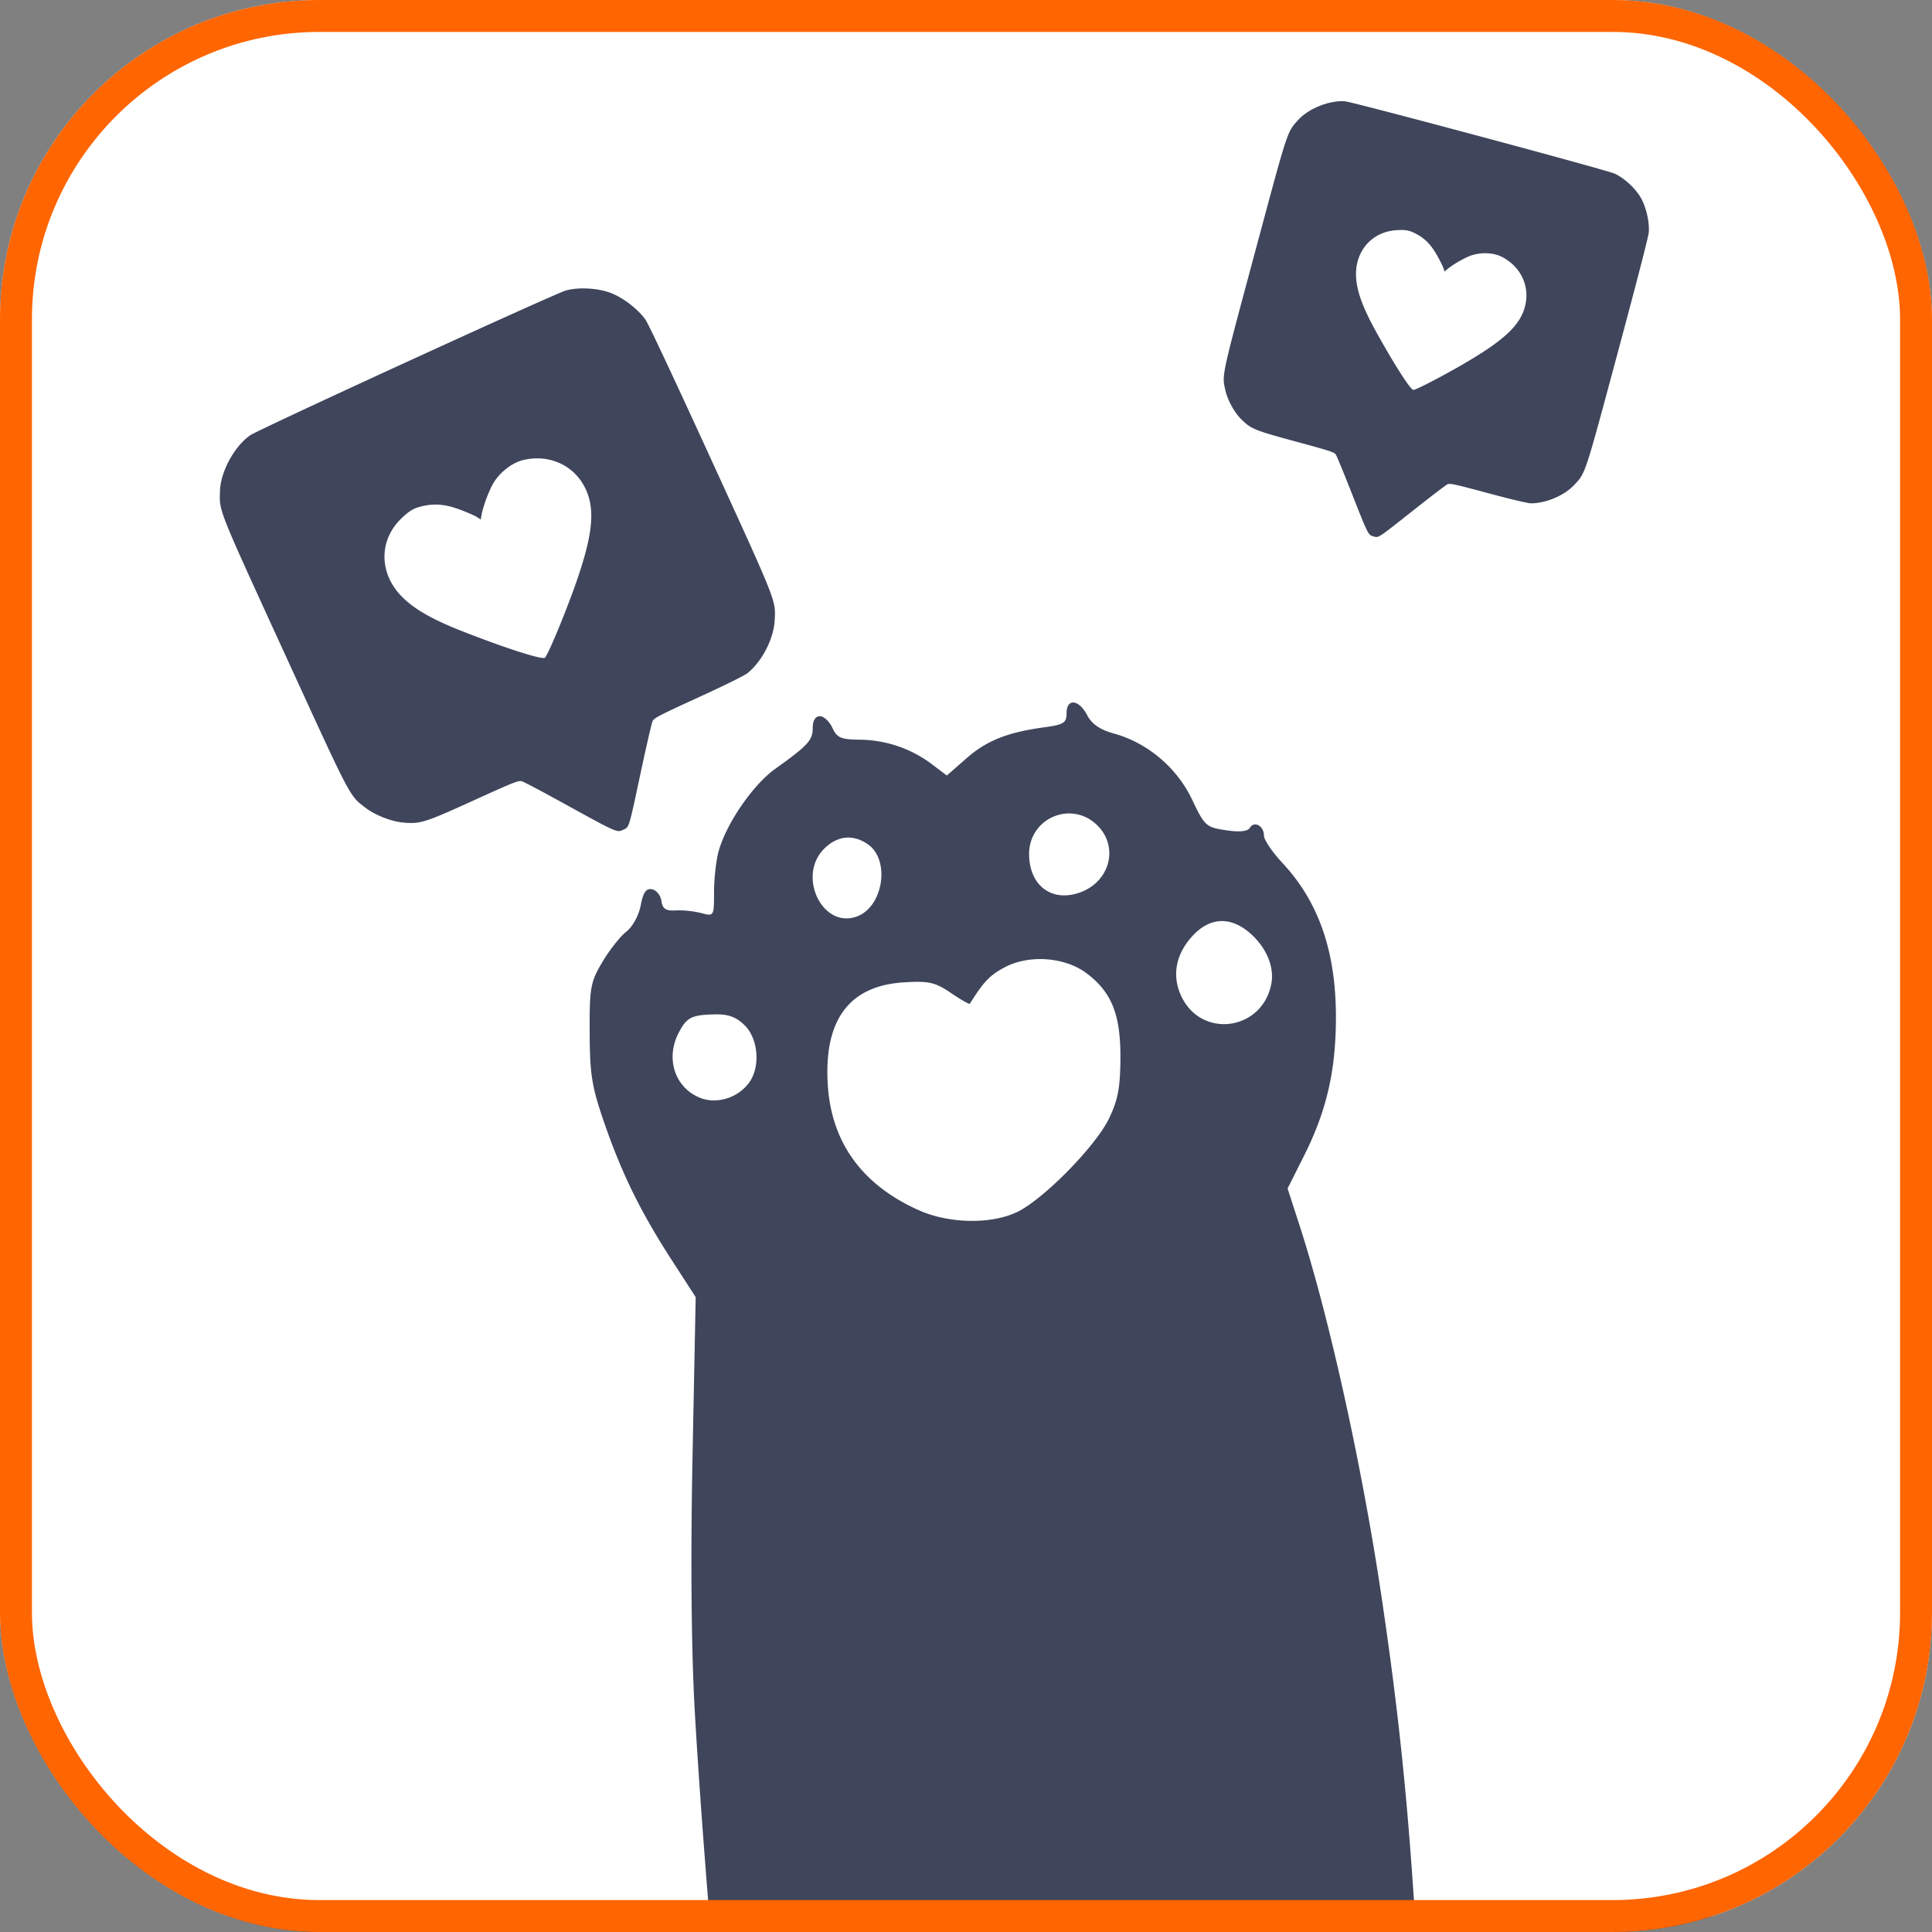 <svg xmlns="http://www.w3.org/2000/svg" width="121" height="121" fill="none">
  <rect width="100%" height="100%" fill="#808080" stroke="none"/>
  <g clip-path="url(#a)">
    <rect width="121" height="121" fill="#3F455B" rx="20"/>
    <rect width="121" height="120" fill="#fff" rx="7.403"/>
    <path fill="#3F455B" fill-rule="evenodd" d="M66.798 44.672c0 .598-.18.713-1.363.874-2.337.317-3.642.835-4.91 1.95L59.3 48.57l-.96-.726a7.635 7.635 0 0 0-4.521-1.518c-1.15-.01-1.401-.122-1.687-.741-.184-.401-.537-.729-.783-.729-.281 0-.448.27-.448.729 0 .779-.285 1.09-2.355 2.572-1.39.995-3.049 3.409-3.536 5.145-.158.564-.288 1.715-.29 2.56 0 1.532-.003 1.535-.81 1.321a6.071 6.071 0 0 0-1.6-.164c-.61.038-.813-.098-.884-.59-.05-.352-.317-.682-.59-.734-.372-.07-.553.189-.708 1.01-.12.629-.508 1.337-.9 1.643-.38.296-1.056 1.151-1.5 1.9-.748 1.259-.81 1.598-.797 4.423.011 2.66.135 3.41.948 5.747 1.107 3.18 2.27 5.53 4.245 8.583l1.447 2.238-.198 10c-.127 6.442-.076 12.128.143 15.976.598 10.483 2.235 28.725 2.856 31.836l.161.804 21.54-.075c20.324-.071 21.537-.104 21.499-.586-.023-.281-.193-3.952-.379-8.159-.634-14.384-1.244-21.462-2.68-31.105-1.218-8.166-3.275-17.48-5.118-23.166l-.755-2.331 1.026-2.04c1.407-2.796 1.99-5.302 2.002-8.596.015-4.168-1.057-7.29-3.35-9.75-.635-.684-1.156-1.45-1.156-1.703 0-.609-.596-.955-.875-.508-.15.24-.634.291-1.514.161-1.235-.184-1.33-.27-2.116-1.926-.942-1.984-2.784-3.544-4.87-4.122-.895-.248-1.405-.596-1.7-1.16-.52-.998-1.29-1.068-1.29-.118Zm1.927 7.02c1.388 1.373.77 3.598-1.178 4.234-1.724.563-3.078-.492-3.095-2.413-.02-2.28 2.657-3.42 4.273-1.821Zm-14.368 1.187c1.406.975.97 3.895-.675 4.514-2.165.815-3.788-2.532-2.058-4.244.826-.819 1.803-.915 2.733-.27Zm23.74 5.408c1.14.887 1.74 2.197 1.525 3.328-.554 2.923-4.35 3.464-5.626.801-.627-1.309-.366-2.68.73-3.842 1.014-1.075 2.228-1.178 3.372-.287ZM68.06 60.962c1.57 1.185 2.125 2.584 2.111 5.313-.009 1.849-.158 2.632-.72 3.788-.847 1.741-4.098 5.048-5.744 5.842-1.625.784-4.264.738-6.159-.108-3.542-1.58-5.47-4.227-5.703-7.83-.264-4.075 1.33-6.232 4.758-6.442 1.57-.097 1.953-.011 2.943.658.627.423 1.163.73 1.194.682.862-1.379 1.24-1.776 2.16-2.271 1.538-.827 3.79-.666 5.16.368Zm-21.414 3.26c.84.831.984 2.574.293 3.55-.7.99-2.05 1.411-3.117.974-1.561-.64-2.152-2.463-1.317-4.062.51-.977.802-1.124 2.301-1.155.814-.017 1.314.171 1.84.693ZM84.23 6.344c-.992-.069-2.31.467-2.955 1.2-.68.774-.6.527-2.7 8.344-2.113 7.868-2.052 7.578-1.823 8.585.135.59.558 1.357.98 1.777.62.615.824.699 3.432 1.406 2.138.58 2.4.665 2.498.813.06.09.465 1.07.9 2.176 1.133 2.879 1.123 2.86 1.455 2.948.34.092.21.178 2.552-1.672 1.038-.82 1.97-1.532 2.07-1.582.166-.082.403-.032 2.559.547 1.467.394 2.497.638 2.693.637.947-.003 2.092-.495 2.716-1.166.701-.755.639-.564 2.725-8.324 1.178-4.384 1.909-7.213 1.93-7.475.052-.642-.162-1.582-.491-2.16-.345-.602-1.046-1.251-1.649-1.524-.533-.24-16.398-4.495-16.892-4.53Zm4.486 8.315c.53.283.898.66 1.26 1.291.195.34.385.716.423.837l.069.218.182-.151c.371-.308 1.13-.739 1.526-.866.613-.198 1.357-.164 1.857.086 1.13.563 1.733 1.703 1.525 2.888-.216 1.24-1.138 2.185-3.51 3.603-1.39.831-3.354 1.862-3.532 1.855-.175-.006-1.141-1.51-2.258-3.51-.872-1.564-1.255-2.574-1.323-3.491-.121-1.629.936-2.893 2.511-3.002.586-.04.83.006 1.27.242ZM15.656 27.27c-1.006.722-1.844 2.283-1.88 3.498-.036 1.282-.156.98 4.042 10.144 4.225 9.222 4.053 8.895 5.073 9.678.597.459 1.613.858 2.352.925 1.081.098 1.345.015 4.406-1.378 2.51-1.143 2.83-1.27 3.04-1.206.13.04 1.296.657 2.592 1.371 3.374 1.86 3.349 1.849 3.738 1.67.399-.182.342.005 1.117-3.63.344-1.611.672-3.034.729-3.162.093-.21.36-.35 2.887-1.508 1.719-.788 2.9-1.373 3.088-1.53.905-.754 1.612-2.136 1.677-3.275.072-1.281.164-1.048-4.002-10.145-2.353-5.139-3.9-8.431-4.088-8.699-.46-.657-1.412-1.388-2.187-1.68-.81-.304-1.997-.369-2.792-.151-.702.192-19.291 8.719-19.792 9.078Zm10.906 4.407c.734-.15 1.387-.08 2.234.237.457.17.939.38 1.07.465l.24.155.054-.29c.111-.59.496-1.605.775-2.043.43-.677 1.17-1.234 1.849-1.393 1.53-.358 3.014.257 3.757 1.557.777 1.36.645 3-.502 6.244-.673 1.9-1.736 4.45-1.913 4.584-.172.133-2.293-.54-4.953-1.572-2.079-.805-3.248-1.469-4.043-2.294-1.41-1.466-1.4-3.518.023-4.873.53-.504.8-.653 1.41-.777Z" clip-rule="evenodd"/>
  </g>
  <rect width="119" height="119" x="1" y="1" stroke="#FF6501" stroke-width="2" rx="19"/>
  <defs>
    <clipPath id="a">
      <rect width="121" height="121" fill="#fff" rx="20"/>
    </clipPath>
  </defs>
</svg>
